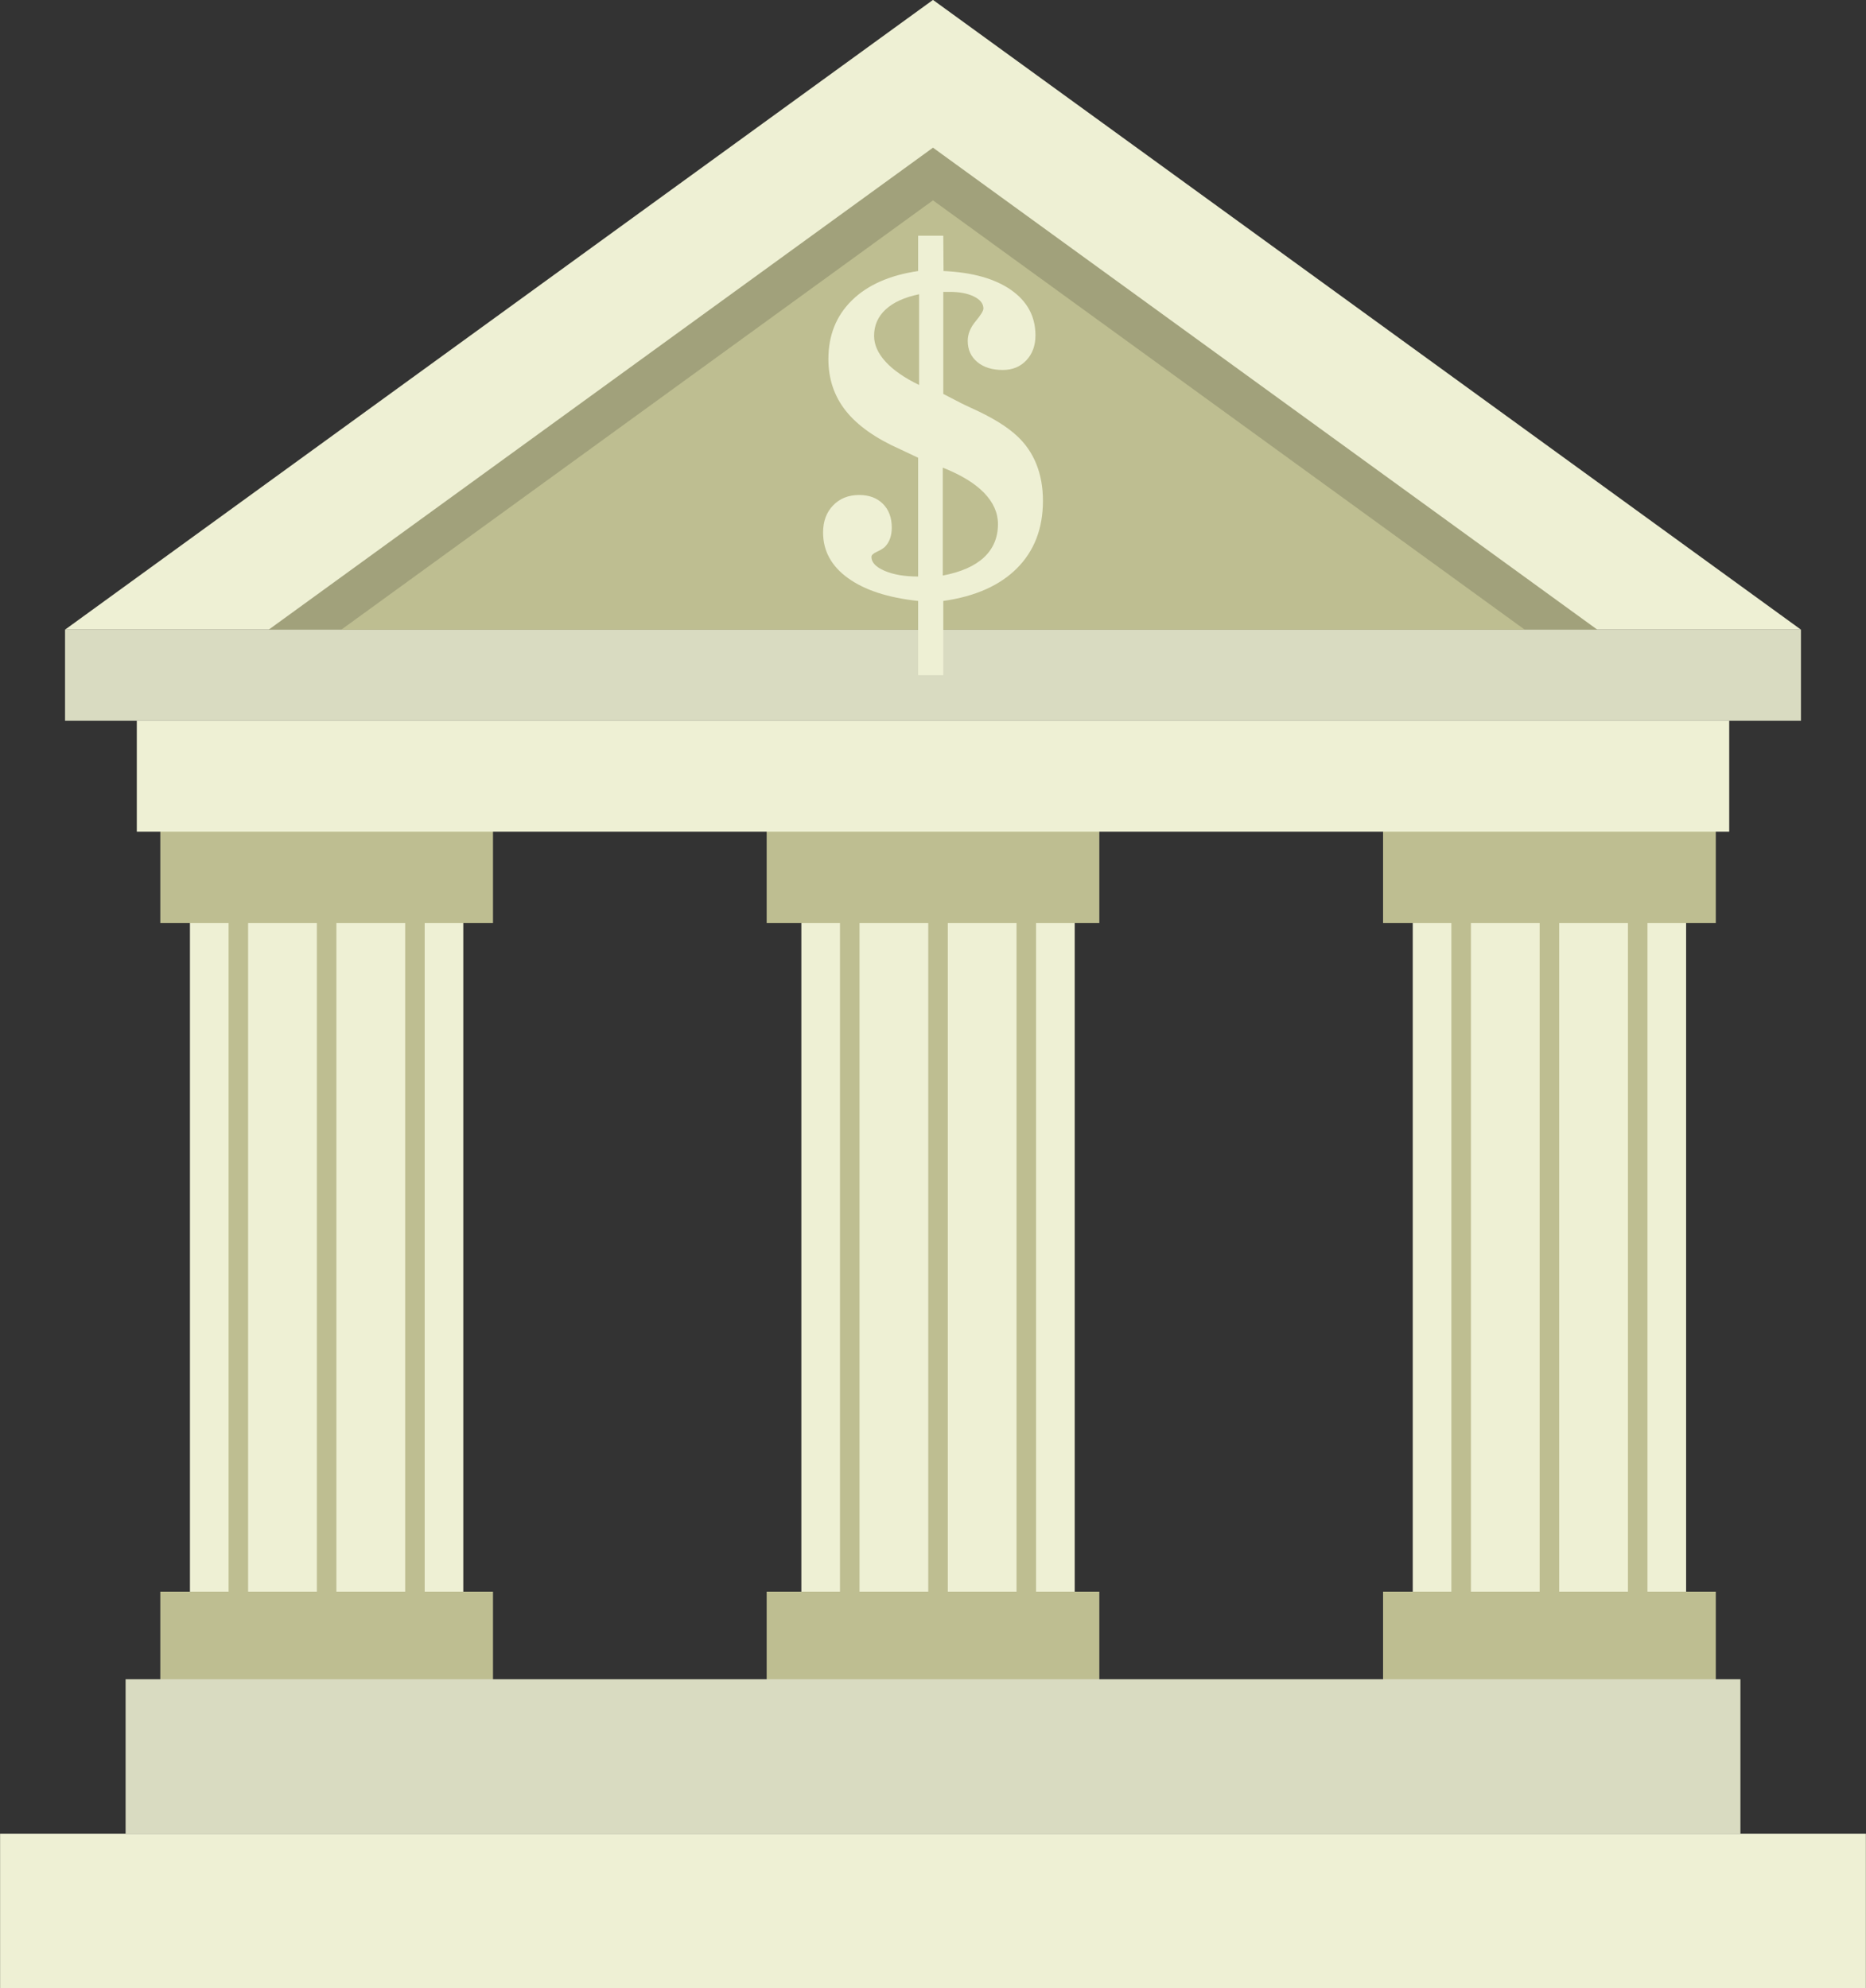 <?xml version="1.0" encoding="UTF-8"?><svg xmlns="http://www.w3.org/2000/svg" xmlns:xlink="http://www.w3.org/1999/xlink" height="324.8" preserveAspectRatio="xMidYMid meet" version="1.0" viewBox="60.2 50.2 304.8 324.8" width="304.8" zoomAndPan="magnify"><rect x="60.2" y="50.2" width="304.8" height="324.8" fill="#333333" stroke="none"/><g><g id="change1_1"><path d="M 335.617 178.094 L 290.965 178.094 L 290.965 325.625 L 335.617 325.625 L 335.617 178.094" fill="#eef0d4"/></g><g id="change1_2"><path d="M 235.746 178.094 L 191.098 178.094 L 191.098 325.625 L 235.746 325.625 L 235.746 178.094" fill="#eef0d4"/></g><g id="change1_3"><path d="M 135.875 178.094 L 91.227 178.094 L 91.227 325.625 L 135.875 325.625 L 135.875 178.094" fill="#eef0d4"/></g><g id="change2_1"><path d="M 129.57 325.625 L 126.383 325.625 L 126.383 178.094 L 129.57 178.094 L 129.57 325.625" fill="#bebe91"/></g><g id="change2_2"><path d="M 100.727 325.625 L 97.539 325.625 L 97.539 178.094 L 100.727 178.094 L 100.727 325.625" fill="#bebe91"/></g><g id="change2_3"><path d="M 115.148 316.602 L 111.957 316.602 L 111.957 194.402 L 115.148 194.402 L 115.148 316.602" fill="#bebe91"/></g><g id="change2_4"><path d="M 229.434 323.734 L 226.242 323.734 L 226.242 176.203 L 229.434 176.203 L 229.434 323.734" fill="#bebe91"/></g><g id="change2_5"><path d="M 200.594 323.734 L 197.406 323.734 L 197.406 176.203 L 200.594 176.203 L 200.594 323.734" fill="#bebe91"/></g><g id="change2_6"><path d="M 215.016 314.715 L 211.824 314.715 L 211.824 192.516 L 215.016 192.516 L 215.016 314.715" fill="#bebe91"/></g><g id="change2_7"><path d="M 329.305 325.625 L 326.117 325.625 L 326.117 178.094 L 329.305 178.094 L 329.305 325.625" fill="#bebe91"/></g><g id="change2_8"><path d="M 300.465 325.625 L 297.273 325.625 L 297.273 178.094 L 300.465 178.094 L 300.465 325.625" fill="#bebe91"/></g><g id="change2_9"><path d="M 314.883 316.602 L 311.695 316.602 L 311.695 194.402 L 314.883 194.402 L 314.883 316.602" fill="#bebe91"/></g><g id="change2_10"><path d="M 140.727 176.203 L 86.383 176.203 L 86.383 201.012 L 140.727 201.012 L 140.727 176.203" fill="#bebe91"/></g><g id="change2_11"><path d="M 140.727 310.254 L 86.383 310.254 L 86.383 335.066 L 140.727 335.066 L 140.727 310.254" fill="#bebe91"/></g><g id="change2_12"><path d="M 239.77 176.203 L 185.43 176.203 L 185.43 201.012 L 239.77 201.012 L 239.77 176.203" fill="#bebe91"/></g><g id="change2_13"><path d="M 239.77 310.254 L 185.43 310.254 L 185.43 335.066 L 239.77 335.066 L 239.77 310.254" fill="#bebe91"/></g><g id="change2_14"><path d="M 340.465 176.203 L 286.117 176.203 L 286.117 201.012 L 340.465 201.012 L 340.465 176.203" fill="#bebe91"/></g><g id="change2_15"><path d="M 340.465 310.254 L 286.117 310.254 L 286.117 335.066 L 340.465 335.066 L 340.465 310.254" fill="#bebe91"/></g><g id="change1_4"><path d="M 364.98 375.02 L 60.215 375.02 L 60.215 349.781 L 364.98 349.781 L 364.98 375.02" fill="#eef0d4"/></g><g id="change3_1"><path d="M 344.488 349.781 L 80.715 349.781 L 80.715 324.547 L 344.488 324.547 L 344.488 349.781" fill="#d9dbc1"/></g><g id="change1_5"><path d="M 342.656 186.074 L 82.547 186.074 L 82.547 167.957 L 342.656 167.957 L 342.656 186.074" fill="#eef0d4"/></g><g id="change3_2"><path d="M 354.375 153.07 L 70.824 153.07 L 70.824 167.957 L 354.375 167.957 L 354.375 153.07" fill="#d9dbc1"/></g><g id="change1_6"><path d="M 354.375 153.07 L 70.824 153.07 L 212.598 50.184 Z M 354.375 153.07" fill="#eef0d4"/></g><g id="change4_1"><path d="M 321.109 153.07 L 104.094 153.07 L 212.598 74.328 Z M 321.109 153.07" fill="#a1a17b"/></g><g id="change2_16"><path d="M 309.25 153.07 L 115.953 153.07 L 212.598 82.934 Z M 309.25 153.07" fill="#bebe91"/></g><g id="change1_7"><path d="M 214.199 144.23 C 217.152 143.676 219.395 142.688 220.922 141.27 C 222.445 139.844 223.211 138.027 223.211 135.816 C 223.211 133.969 222.445 132.266 220.922 130.695 C 219.395 129.129 217.152 127.77 214.199 126.605 Z M 210.328 113.094 L 210.328 98.273 C 207.934 98.773 206.105 99.602 204.859 100.766 C 203.605 101.926 202.977 103.355 202.977 105.074 C 202.977 106.52 203.605 107.93 204.859 109.301 C 206.105 110.668 207.934 111.934 210.328 113.094 Z M 210.172 160.512 L 210.172 148.383 C 205.242 147.855 201.426 146.609 198.711 144.645 C 195.996 142.684 194.645 140.203 194.645 137.195 C 194.645 135.383 195.188 133.902 196.281 132.773 C 197.371 131.641 198.793 131.07 200.531 131.07 C 202.16 131.07 203.461 131.555 204.418 132.516 C 205.383 133.477 205.867 134.773 205.867 136.41 C 205.867 137.066 205.773 137.66 205.586 138.184 C 205.398 138.715 205.109 139.172 204.719 139.57 C 204.426 139.828 203.992 140.094 203.41 140.359 C 202.836 140.625 202.543 140.898 202.543 141.188 C 202.543 142.082 203.258 142.844 204.695 143.461 C 206.133 144.078 207.961 144.391 210.172 144.391 L 210.172 124.988 L 207.246 123.605 C 203.211 121.812 200.254 119.715 198.355 117.32 C 196.457 114.922 195.512 112.105 195.512 108.863 C 195.512 104.992 196.785 101.797 199.344 99.281 C 201.898 96.766 205.508 95.168 210.172 94.48 L 210.172 88.711 L 214.281 88.711 L 214.32 94.48 C 219.035 94.691 222.719 95.727 225.363 97.582 C 228.012 99.441 229.336 101.91 229.336 104.992 C 229.336 106.652 228.84 108.008 227.855 109.062 C 226.867 110.117 225.582 110.645 224 110.645 C 222.258 110.645 220.871 110.211 219.828 109.34 C 218.793 108.469 218.273 107.324 218.273 105.902 C 218.273 104.797 218.695 103.727 219.555 102.699 C 220.41 101.672 220.836 100.973 220.836 100.605 C 220.836 99.816 220.328 99.164 219.301 98.652 C 218.273 98.137 216.93 97.883 215.266 97.883 L 214.281 97.883 L 214.281 114.559 L 216.41 115.66 C 216.887 115.926 217.664 116.309 218.746 116.809 C 222.172 118.336 224.727 119.902 226.414 121.508 C 227.781 122.801 228.816 124.328 229.512 126.094 C 230.207 127.859 230.559 129.832 230.559 132.02 C 230.559 136.527 229.148 140.195 226.332 143.027 C 223.516 145.859 219.496 147.645 214.281 148.383 L 214.281 160.512 L 210.172 160.512" fill="#eef0d4"/></g></g></svg>
